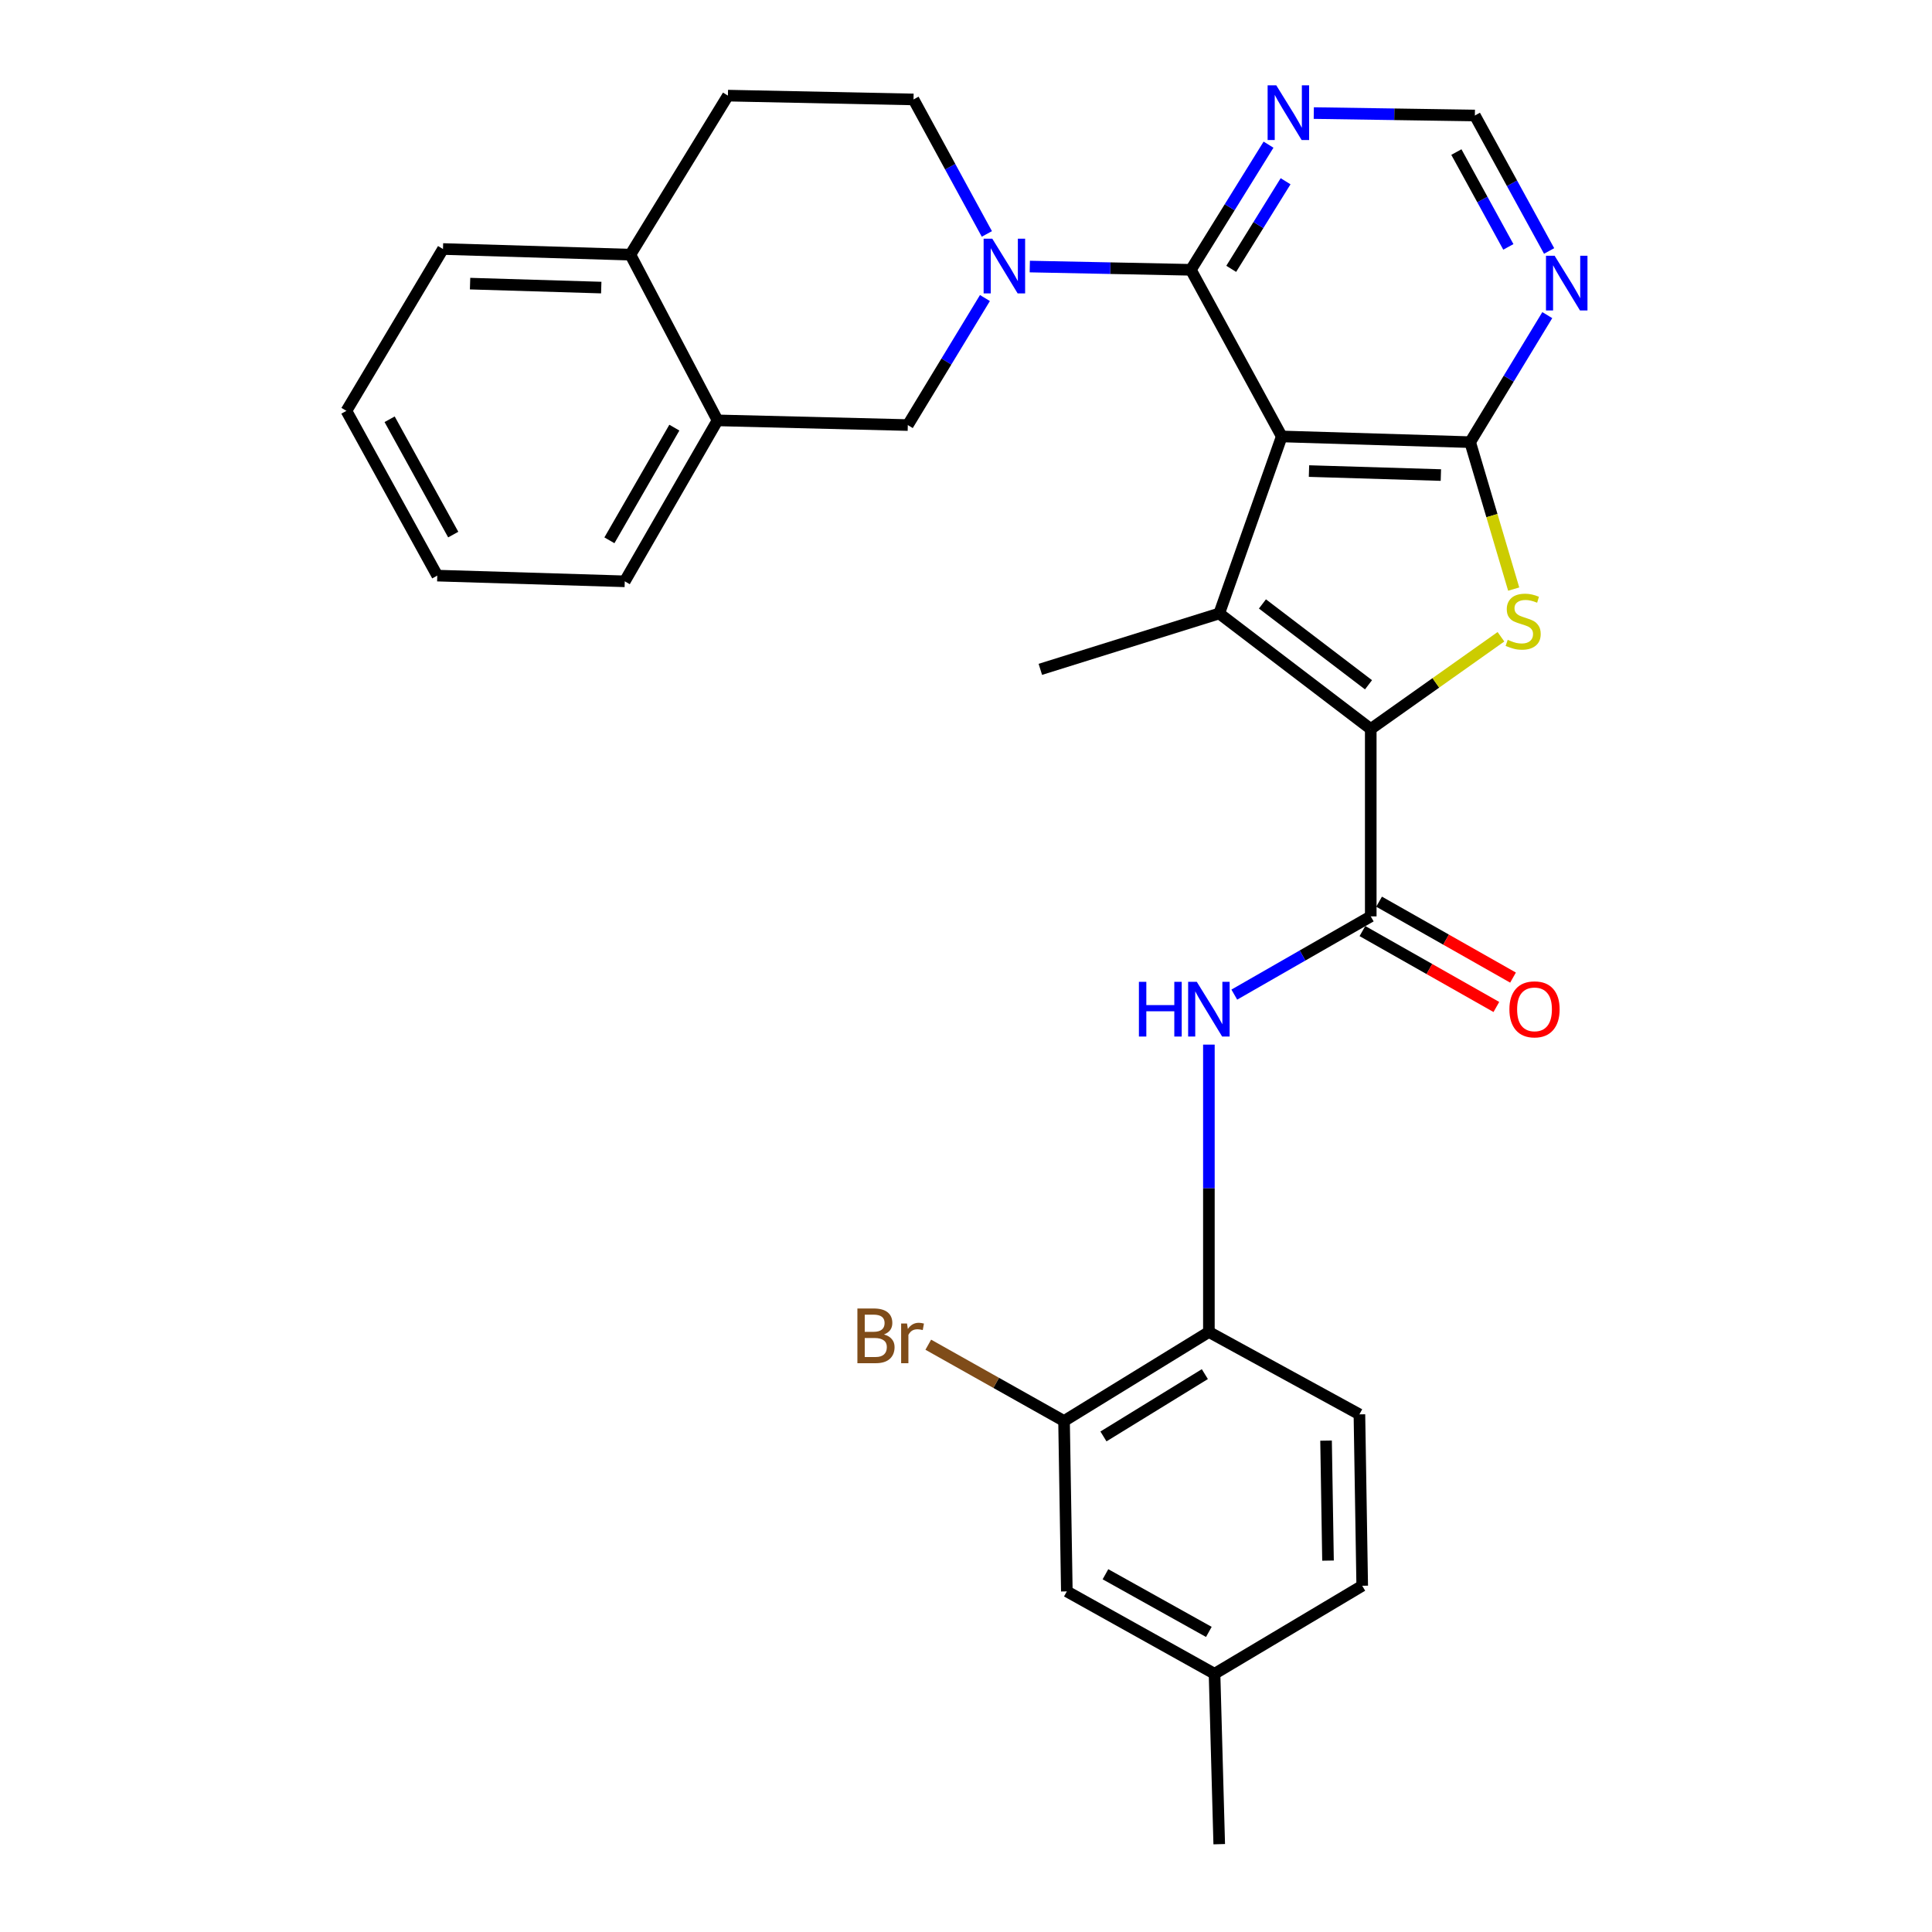<?xml version='1.0' encoding='iso-8859-1'?>
<svg version='1.1' baseProfile='full'
              xmlns='http://www.w3.org/2000/svg'
                      xmlns:rdkit='http://www.rdkit.org/xml'
                      xmlns:xlink='http://www.w3.org/1999/xlink'
                  xml:space='preserve'
width='1000px' height='1000px' viewBox='0 0 1000 1000'>
<!-- END OF HEADER -->
<rect style='opacity:1.0;fill:#FFFFFF;stroke:none' width='1000' height='1000' x='0' y='0'> </rect>
<path class='bond-1' d='M 663.431,225.901 L 631.07,317.533' style='fill:none;fill-rule:evenodd;stroke:#000000;stroke-width:6px;stroke-linecap:butt;stroke-linejoin:miter;stroke-opacity:1' />
<path class='bond-2' d='M 663.431,225.901 L 760.95,228.854' style='fill:none;fill-rule:evenodd;stroke:#000000;stroke-width:6px;stroke-linecap:butt;stroke-linejoin:miter;stroke-opacity:1' />
<path class='bond-2' d='M 677.529,243.823 L 745.793,245.89' style='fill:none;fill-rule:evenodd;stroke:#000000;stroke-width:6px;stroke-linecap:butt;stroke-linejoin:miter;stroke-opacity:1' />
<path class='bond-4' d='M 663.431,225.901 L 616.391,139.651' style='fill:none;fill-rule:evenodd;stroke:#000000;stroke-width:6px;stroke-linecap:butt;stroke-linejoin:miter;stroke-opacity:1' />
<path class='bond-0' d='M 709.5,377.319 L 631.07,317.533' style='fill:none;fill-rule:evenodd;stroke:#000000;stroke-width:6px;stroke-linecap:butt;stroke-linejoin:miter;stroke-opacity:1' />
<path class='bond-0' d='M 708.336,354.444 L 653.436,312.593' style='fill:none;fill-rule:evenodd;stroke:#000000;stroke-width:6px;stroke-linecap:butt;stroke-linejoin:miter;stroke-opacity:1' />
<path class='bond-6' d='M 709.5,377.319 L 709.5,474.313' style='fill:none;fill-rule:evenodd;stroke:#000000;stroke-width:6px;stroke-linecap:butt;stroke-linejoin:miter;stroke-opacity:1' />
<path class='bond-30' d='M 709.5,377.319 L 743.194,353.454' style='fill:none;fill-rule:evenodd;stroke:#000000;stroke-width:6px;stroke-linecap:butt;stroke-linejoin:miter;stroke-opacity:1' />
<path class='bond-30' d='M 743.194,353.454 L 776.889,329.59' style='fill:none;fill-rule:evenodd;stroke:#CCCC00;stroke-width:6px;stroke-linecap:butt;stroke-linejoin:miter;stroke-opacity:1' />
<path class='bond-21' d='M 631.07,317.533 L 538.477,346.454' style='fill:none;fill-rule:evenodd;stroke:#000000;stroke-width:6px;stroke-linecap:butt;stroke-linejoin:miter;stroke-opacity:1' />
<path class='bond-3' d='M 760.95,228.854 L 772.218,266.884' style='fill:none;fill-rule:evenodd;stroke:#000000;stroke-width:6px;stroke-linecap:butt;stroke-linejoin:miter;stroke-opacity:1' />
<path class='bond-3' d='M 772.218,266.884 L 783.486,304.913' style='fill:none;fill-rule:evenodd;stroke:#CCCC00;stroke-width:6px;stroke-linecap:butt;stroke-linejoin:miter;stroke-opacity:1' />
<path class='bond-8' d='M 760.95,228.854 L 780.912,195.98' style='fill:none;fill-rule:evenodd;stroke:#000000;stroke-width:6px;stroke-linecap:butt;stroke-linejoin:miter;stroke-opacity:1' />
<path class='bond-8' d='M 780.912,195.98 L 800.874,163.106' style='fill:none;fill-rule:evenodd;stroke:#0000FF;stroke-width:6px;stroke-linecap:butt;stroke-linejoin:miter;stroke-opacity:1' />
<path class='bond-5' d='M 616.391,139.651 L 574.704,138.807' style='fill:none;fill-rule:evenodd;stroke:#000000;stroke-width:6px;stroke-linecap:butt;stroke-linejoin:miter;stroke-opacity:1' />
<path class='bond-5' d='M 574.704,138.807 L 533.016,137.964' style='fill:none;fill-rule:evenodd;stroke:#0000FF;stroke-width:6px;stroke-linecap:butt;stroke-linejoin:miter;stroke-opacity:1' />
<path class='bond-9' d='M 616.391,139.651 L 636.489,107.265' style='fill:none;fill-rule:evenodd;stroke:#000000;stroke-width:6px;stroke-linecap:butt;stroke-linejoin:miter;stroke-opacity:1' />
<path class='bond-9' d='M 636.489,107.265 L 656.588,74.879' style='fill:none;fill-rule:evenodd;stroke:#0000FF;stroke-width:6px;stroke-linecap:butt;stroke-linejoin:miter;stroke-opacity:1' />
<path class='bond-9' d='M 637.279,139.156 L 651.348,116.486' style='fill:none;fill-rule:evenodd;stroke:#000000;stroke-width:6px;stroke-linecap:butt;stroke-linejoin:miter;stroke-opacity:1' />
<path class='bond-9' d='M 651.348,116.486 L 665.417,93.816' style='fill:none;fill-rule:evenodd;stroke:#0000FF;stroke-width:6px;stroke-linecap:butt;stroke-linejoin:miter;stroke-opacity:1' />
<path class='bond-10' d='M 509.802,154.266 L 489.841,187.139' style='fill:none;fill-rule:evenodd;stroke:#0000FF;stroke-width:6px;stroke-linecap:butt;stroke-linejoin:miter;stroke-opacity:1' />
<path class='bond-10' d='M 489.841,187.139 L 469.879,220.013' style='fill:none;fill-rule:evenodd;stroke:#000000;stroke-width:6px;stroke-linecap:butt;stroke-linejoin:miter;stroke-opacity:1' />
<path class='bond-15' d='M 510.8,121.083 L 491.816,86.275' style='fill:none;fill-rule:evenodd;stroke:#0000FF;stroke-width:6px;stroke-linecap:butt;stroke-linejoin:miter;stroke-opacity:1' />
<path class='bond-15' d='M 491.816,86.275 L 472.832,51.468' style='fill:none;fill-rule:evenodd;stroke:#000000;stroke-width:6px;stroke-linecap:butt;stroke-linejoin:miter;stroke-opacity:1' />
<path class='bond-7' d='M 709.5,474.313 L 674.186,494.562' style='fill:none;fill-rule:evenodd;stroke:#000000;stroke-width:6px;stroke-linecap:butt;stroke-linejoin:miter;stroke-opacity:1' />
<path class='bond-7' d='M 674.186,494.562 L 638.872,514.811' style='fill:none;fill-rule:evenodd;stroke:#0000FF;stroke-width:6px;stroke-linecap:butt;stroke-linejoin:miter;stroke-opacity:1' />
<path class='bond-16' d='M 705.188,481.92 L 739.852,501.566' style='fill:none;fill-rule:evenodd;stroke:#000000;stroke-width:6px;stroke-linecap:butt;stroke-linejoin:miter;stroke-opacity:1' />
<path class='bond-16' d='M 739.852,501.566 L 774.516,521.212' style='fill:none;fill-rule:evenodd;stroke:#FF0000;stroke-width:6px;stroke-linecap:butt;stroke-linejoin:miter;stroke-opacity:1' />
<path class='bond-16' d='M 713.811,466.707 L 748.475,486.353' style='fill:none;fill-rule:evenodd;stroke:#000000;stroke-width:6px;stroke-linecap:butt;stroke-linejoin:miter;stroke-opacity:1' />
<path class='bond-16' d='M 748.475,486.353 L 783.138,505.999' style='fill:none;fill-rule:evenodd;stroke:#FF0000;stroke-width:6px;stroke-linecap:butt;stroke-linejoin:miter;stroke-opacity:1' />
<path class='bond-11' d='M 625.717,540.691 L 625.717,615.062' style='fill:none;fill-rule:evenodd;stroke:#0000FF;stroke-width:6px;stroke-linecap:butt;stroke-linejoin:miter;stroke-opacity:1' />
<path class='bond-11' d='M 625.717,615.062 L 625.717,689.433' style='fill:none;fill-rule:evenodd;stroke:#000000;stroke-width:6px;stroke-linecap:butt;stroke-linejoin:miter;stroke-opacity:1' />
<path class='bond-31' d='M 801.818,129.905 L 782.603,94.845' style='fill:none;fill-rule:evenodd;stroke:#0000FF;stroke-width:6px;stroke-linecap:butt;stroke-linejoin:miter;stroke-opacity:1' />
<path class='bond-31' d='M 782.603,94.845 L 763.389,59.784' style='fill:none;fill-rule:evenodd;stroke:#000000;stroke-width:6px;stroke-linecap:butt;stroke-linejoin:miter;stroke-opacity:1' />
<path class='bond-31' d='M 780.719,127.791 L 767.268,103.249' style='fill:none;fill-rule:evenodd;stroke:#0000FF;stroke-width:6px;stroke-linecap:butt;stroke-linejoin:miter;stroke-opacity:1' />
<path class='bond-31' d='M 767.268,103.249 L 753.818,78.706' style='fill:none;fill-rule:evenodd;stroke:#000000;stroke-width:6px;stroke-linecap:butt;stroke-linejoin:miter;stroke-opacity:1' />
<path class='bond-14' d='M 680.014,58.525 L 721.701,59.154' style='fill:none;fill-rule:evenodd;stroke:#0000FF;stroke-width:6px;stroke-linecap:butt;stroke-linejoin:miter;stroke-opacity:1' />
<path class='bond-14' d='M 721.701,59.154 L 763.389,59.784' style='fill:none;fill-rule:evenodd;stroke:#000000;stroke-width:6px;stroke-linecap:butt;stroke-linejoin:miter;stroke-opacity:1' />
<path class='bond-13' d='M 469.879,220.013 L 371.398,217.585' style='fill:none;fill-rule:evenodd;stroke:#000000;stroke-width:6px;stroke-linecap:butt;stroke-linejoin:miter;stroke-opacity:1' />
<path class='bond-12' d='M 625.717,689.433 L 550.747,735.511' style='fill:none;fill-rule:evenodd;stroke:#000000;stroke-width:6px;stroke-linecap:butt;stroke-linejoin:miter;stroke-opacity:1' />
<path class='bond-12' d='M 623.628,711.242 L 571.149,743.497' style='fill:none;fill-rule:evenodd;stroke:#000000;stroke-width:6px;stroke-linecap:butt;stroke-linejoin:miter;stroke-opacity:1' />
<path class='bond-20' d='M 625.717,689.433 L 703.632,732.072' style='fill:none;fill-rule:evenodd;stroke:#000000;stroke-width:6px;stroke-linecap:butt;stroke-linejoin:miter;stroke-opacity:1' />
<path class='bond-18' d='M 550.747,735.511 L 552.194,823.704' style='fill:none;fill-rule:evenodd;stroke:#000000;stroke-width:6px;stroke-linecap:butt;stroke-linejoin:miter;stroke-opacity:1' />
<path class='bond-22' d='M 550.747,735.511 L 515.611,715.763' style='fill:none;fill-rule:evenodd;stroke:#000000;stroke-width:6px;stroke-linecap:butt;stroke-linejoin:miter;stroke-opacity:1' />
<path class='bond-22' d='M 515.611,715.763 L 480.476,696.014' style='fill:none;fill-rule:evenodd;stroke:#7F4C19;stroke-width:6px;stroke-linecap:butt;stroke-linejoin:miter;stroke-opacity:1' />
<path class='bond-25' d='M 371.398,217.585 L 323.377,300.891' style='fill:none;fill-rule:evenodd;stroke:#000000;stroke-width:6px;stroke-linecap:butt;stroke-linejoin:miter;stroke-opacity:1' />
<path class='bond-25' d='M 349.045,221.347 L 315.43,279.662' style='fill:none;fill-rule:evenodd;stroke:#000000;stroke-width:6px;stroke-linecap:butt;stroke-linejoin:miter;stroke-opacity:1' />
<path class='bond-32' d='M 371.398,217.585 L 326.281,131.811' style='fill:none;fill-rule:evenodd;stroke:#000000;stroke-width:6px;stroke-linecap:butt;stroke-linejoin:miter;stroke-opacity:1' />
<path class='bond-19' d='M 472.832,51.468 L 376.77,49.495' style='fill:none;fill-rule:evenodd;stroke:#000000;stroke-width:6px;stroke-linecap:butt;stroke-linejoin:miter;stroke-opacity:1' />
<path class='bond-17' d='M 326.281,131.811 L 376.77,49.495' style='fill:none;fill-rule:evenodd;stroke:#000000;stroke-width:6px;stroke-linecap:butt;stroke-linejoin:miter;stroke-opacity:1' />
<path class='bond-26' d='M 326.281,131.811 L 229.287,128.887' style='fill:none;fill-rule:evenodd;stroke:#000000;stroke-width:6px;stroke-linecap:butt;stroke-linejoin:miter;stroke-opacity:1' />
<path class='bond-26' d='M 311.205,148.851 L 243.309,146.804' style='fill:none;fill-rule:evenodd;stroke:#000000;stroke-width:6px;stroke-linecap:butt;stroke-linejoin:miter;stroke-opacity:1' />
<path class='bond-34' d='M 552.194,823.704 L 628.642,866.343' style='fill:none;fill-rule:evenodd;stroke:#000000;stroke-width:6px;stroke-linecap:butt;stroke-linejoin:miter;stroke-opacity:1' />
<path class='bond-34' d='M 572.179,814.828 L 625.693,844.675' style='fill:none;fill-rule:evenodd;stroke:#000000;stroke-width:6px;stroke-linecap:butt;stroke-linejoin:miter;stroke-opacity:1' />
<path class='bond-24' d='M 703.632,732.072 L 705.079,820.789' style='fill:none;fill-rule:evenodd;stroke:#000000;stroke-width:6px;stroke-linecap:butt;stroke-linejoin:miter;stroke-opacity:1' />
<path class='bond-24' d='M 686.364,745.665 L 687.377,807.767' style='fill:none;fill-rule:evenodd;stroke:#000000;stroke-width:6px;stroke-linecap:butt;stroke-linejoin:miter;stroke-opacity:1' />
<path class='bond-23' d='M 628.642,866.343 L 705.079,820.789' style='fill:none;fill-rule:evenodd;stroke:#000000;stroke-width:6px;stroke-linecap:butt;stroke-linejoin:miter;stroke-opacity:1' />
<path class='bond-27' d='M 628.642,866.343 L 631.07,954.545' style='fill:none;fill-rule:evenodd;stroke:#000000;stroke-width:6px;stroke-linecap:butt;stroke-linejoin:miter;stroke-opacity:1' />
<path class='bond-28' d='M 323.377,300.891 L 226.333,297.937' style='fill:none;fill-rule:evenodd;stroke:#000000;stroke-width:6px;stroke-linecap:butt;stroke-linejoin:miter;stroke-opacity:1' />
<path class='bond-29' d='M 229.287,128.887 L 179.303,212.659' style='fill:none;fill-rule:evenodd;stroke:#000000;stroke-width:6px;stroke-linecap:butt;stroke-linejoin:miter;stroke-opacity:1' />
<path class='bond-33' d='M 226.333,297.937 L 179.303,212.659' style='fill:none;fill-rule:evenodd;stroke:#000000;stroke-width:6px;stroke-linecap:butt;stroke-linejoin:miter;stroke-opacity:1' />
<path class='bond-33' d='M 234.592,276.701 L 201.67,217.006' style='fill:none;fill-rule:evenodd;stroke:#000000;stroke-width:6px;stroke-linecap:butt;stroke-linejoin:miter;stroke-opacity:1' />
<path  class='atom-4' d='M 780.385 331.168
Q 780.705 331.288, 782.025 331.848
Q 783.345 332.408, 784.785 332.768
Q 786.265 333.088, 787.705 333.088
Q 790.385 333.088, 791.945 331.808
Q 793.505 330.488, 793.505 328.208
Q 793.505 326.648, 792.705 325.688
Q 791.945 324.728, 790.745 324.208
Q 789.545 323.688, 787.545 323.088
Q 785.025 322.328, 783.505 321.608
Q 782.025 320.888, 780.945 319.368
Q 779.905 317.848, 779.905 315.288
Q 779.905 311.728, 782.305 309.528
Q 784.745 307.328, 789.545 307.328
Q 792.825 307.328, 796.545 308.888
L 795.625 311.968
Q 792.225 310.568, 789.665 310.568
Q 786.905 310.568, 785.385 311.728
Q 783.865 312.848, 783.905 314.808
Q 783.905 316.328, 784.665 317.248
Q 785.465 318.168, 786.585 318.688
Q 787.745 319.208, 789.665 319.808
Q 792.225 320.608, 793.745 321.408
Q 795.265 322.208, 796.345 323.848
Q 797.465 325.448, 797.465 328.208
Q 797.465 332.128, 794.825 334.248
Q 792.225 336.328, 787.865 336.328
Q 785.345 336.328, 783.425 335.768
Q 781.545 335.248, 779.305 334.328
L 780.385 331.168
' fill='#CCCC00'/>
<path  class='atom-6' d='M 513.603 123.538
L 522.883 138.538
Q 523.803 140.018, 525.283 142.698
Q 526.763 145.378, 526.843 145.538
L 526.843 123.538
L 530.603 123.538
L 530.603 151.858
L 526.723 151.858
L 516.763 135.458
Q 515.603 133.538, 514.363 131.338
Q 513.163 129.138, 512.803 128.458
L 512.803 151.858
L 509.123 151.858
L 509.123 123.538
L 513.603 123.538
' fill='#0000FF'/>
<path  class='atom-8' d='M 589.497 508.194
L 593.337 508.194
L 593.337 520.234
L 607.817 520.234
L 607.817 508.194
L 611.657 508.194
L 611.657 536.514
L 607.817 536.514
L 607.817 523.434
L 593.337 523.434
L 593.337 536.514
L 589.497 536.514
L 589.497 508.194
' fill='#0000FF'/>
<path  class='atom-8' d='M 619.457 508.194
L 628.737 523.194
Q 629.657 524.674, 631.137 527.354
Q 632.617 530.034, 632.697 530.194
L 632.697 508.194
L 636.457 508.194
L 636.457 536.514
L 632.577 536.514
L 622.617 520.114
Q 621.457 518.194, 620.217 515.994
Q 619.017 513.794, 618.657 513.114
L 618.657 536.514
L 614.977 536.514
L 614.977 508.194
L 619.457 508.194
' fill='#0000FF'/>
<path  class='atom-9' d='M 804.674 132.379
L 813.954 147.379
Q 814.874 148.859, 816.354 151.539
Q 817.834 154.219, 817.914 154.379
L 817.914 132.379
L 821.674 132.379
L 821.674 160.699
L 817.794 160.699
L 807.834 144.299
Q 806.674 142.379, 805.434 140.179
Q 804.234 137.979, 803.874 137.299
L 803.874 160.699
L 800.194 160.699
L 800.194 132.379
L 804.674 132.379
' fill='#0000FF'/>
<path  class='atom-10' d='M 660.6 44.166
L 669.88 59.166
Q 670.8 60.647, 672.28 63.327
Q 673.76 66.007, 673.84 66.166
L 673.84 44.166
L 677.6 44.166
L 677.6 72.487
L 673.72 72.487
L 663.76 56.087
Q 662.6 54.166, 661.36 51.967
Q 660.16 49.767, 659.8 49.087
L 659.8 72.487
L 656.12 72.487
L 656.12 44.166
L 660.6 44.166
' fill='#0000FF'/>
<path  class='atom-17' d='M 781.263 522.434
Q 781.263 515.634, 784.623 511.834
Q 787.983 508.034, 794.263 508.034
Q 800.543 508.034, 803.903 511.834
Q 807.263 515.634, 807.263 522.434
Q 807.263 529.314, 803.863 533.234
Q 800.463 537.114, 794.263 537.114
Q 788.023 537.114, 784.623 533.234
Q 781.263 529.354, 781.263 522.434
M 794.263 533.914
Q 798.583 533.914, 800.903 531.034
Q 803.263 528.114, 803.263 522.434
Q 803.263 516.874, 800.903 514.074
Q 798.583 511.234, 794.263 511.234
Q 789.943 511.234, 787.583 514.034
Q 785.263 516.834, 785.263 522.434
Q 785.263 528.154, 787.583 531.034
Q 789.943 533.914, 794.263 533.914
' fill='#FF0000'/>
<path  class='atom-23' d='M 457.547 690.714
Q 460.267 691.474, 461.627 693.154
Q 463.027 694.794, 463.027 697.234
Q 463.027 701.154, 460.507 703.394
Q 458.027 705.594, 453.307 705.594
L 443.787 705.594
L 443.787 677.274
L 452.147 677.274
Q 456.987 677.274, 459.427 679.234
Q 461.867 681.194, 461.867 684.794
Q 461.867 689.074, 457.547 690.714
M 447.587 680.474
L 447.587 689.354
L 452.147 689.354
Q 454.947 689.354, 456.387 688.234
Q 457.867 687.074, 457.867 684.794
Q 457.867 680.474, 452.147 680.474
L 447.587 680.474
M 453.307 702.394
Q 456.067 702.394, 457.547 701.074
Q 459.027 699.754, 459.027 697.234
Q 459.027 694.914, 457.387 693.754
Q 455.787 692.554, 452.707 692.554
L 447.587 692.554
L 447.587 702.394
L 453.307 702.394
' fill='#7F4C19'/>
<path  class='atom-23' d='M 469.467 685.034
L 469.907 687.874
Q 472.067 684.674, 475.587 684.674
Q 476.707 684.674, 478.227 685.074
L 477.627 688.434
Q 475.907 688.034, 474.947 688.034
Q 473.267 688.034, 472.147 688.714
Q 471.067 689.354, 470.187 690.914
L 470.187 705.594
L 466.427 705.594
L 466.427 685.034
L 469.467 685.034
' fill='#7F4C19'/>
</svg>
